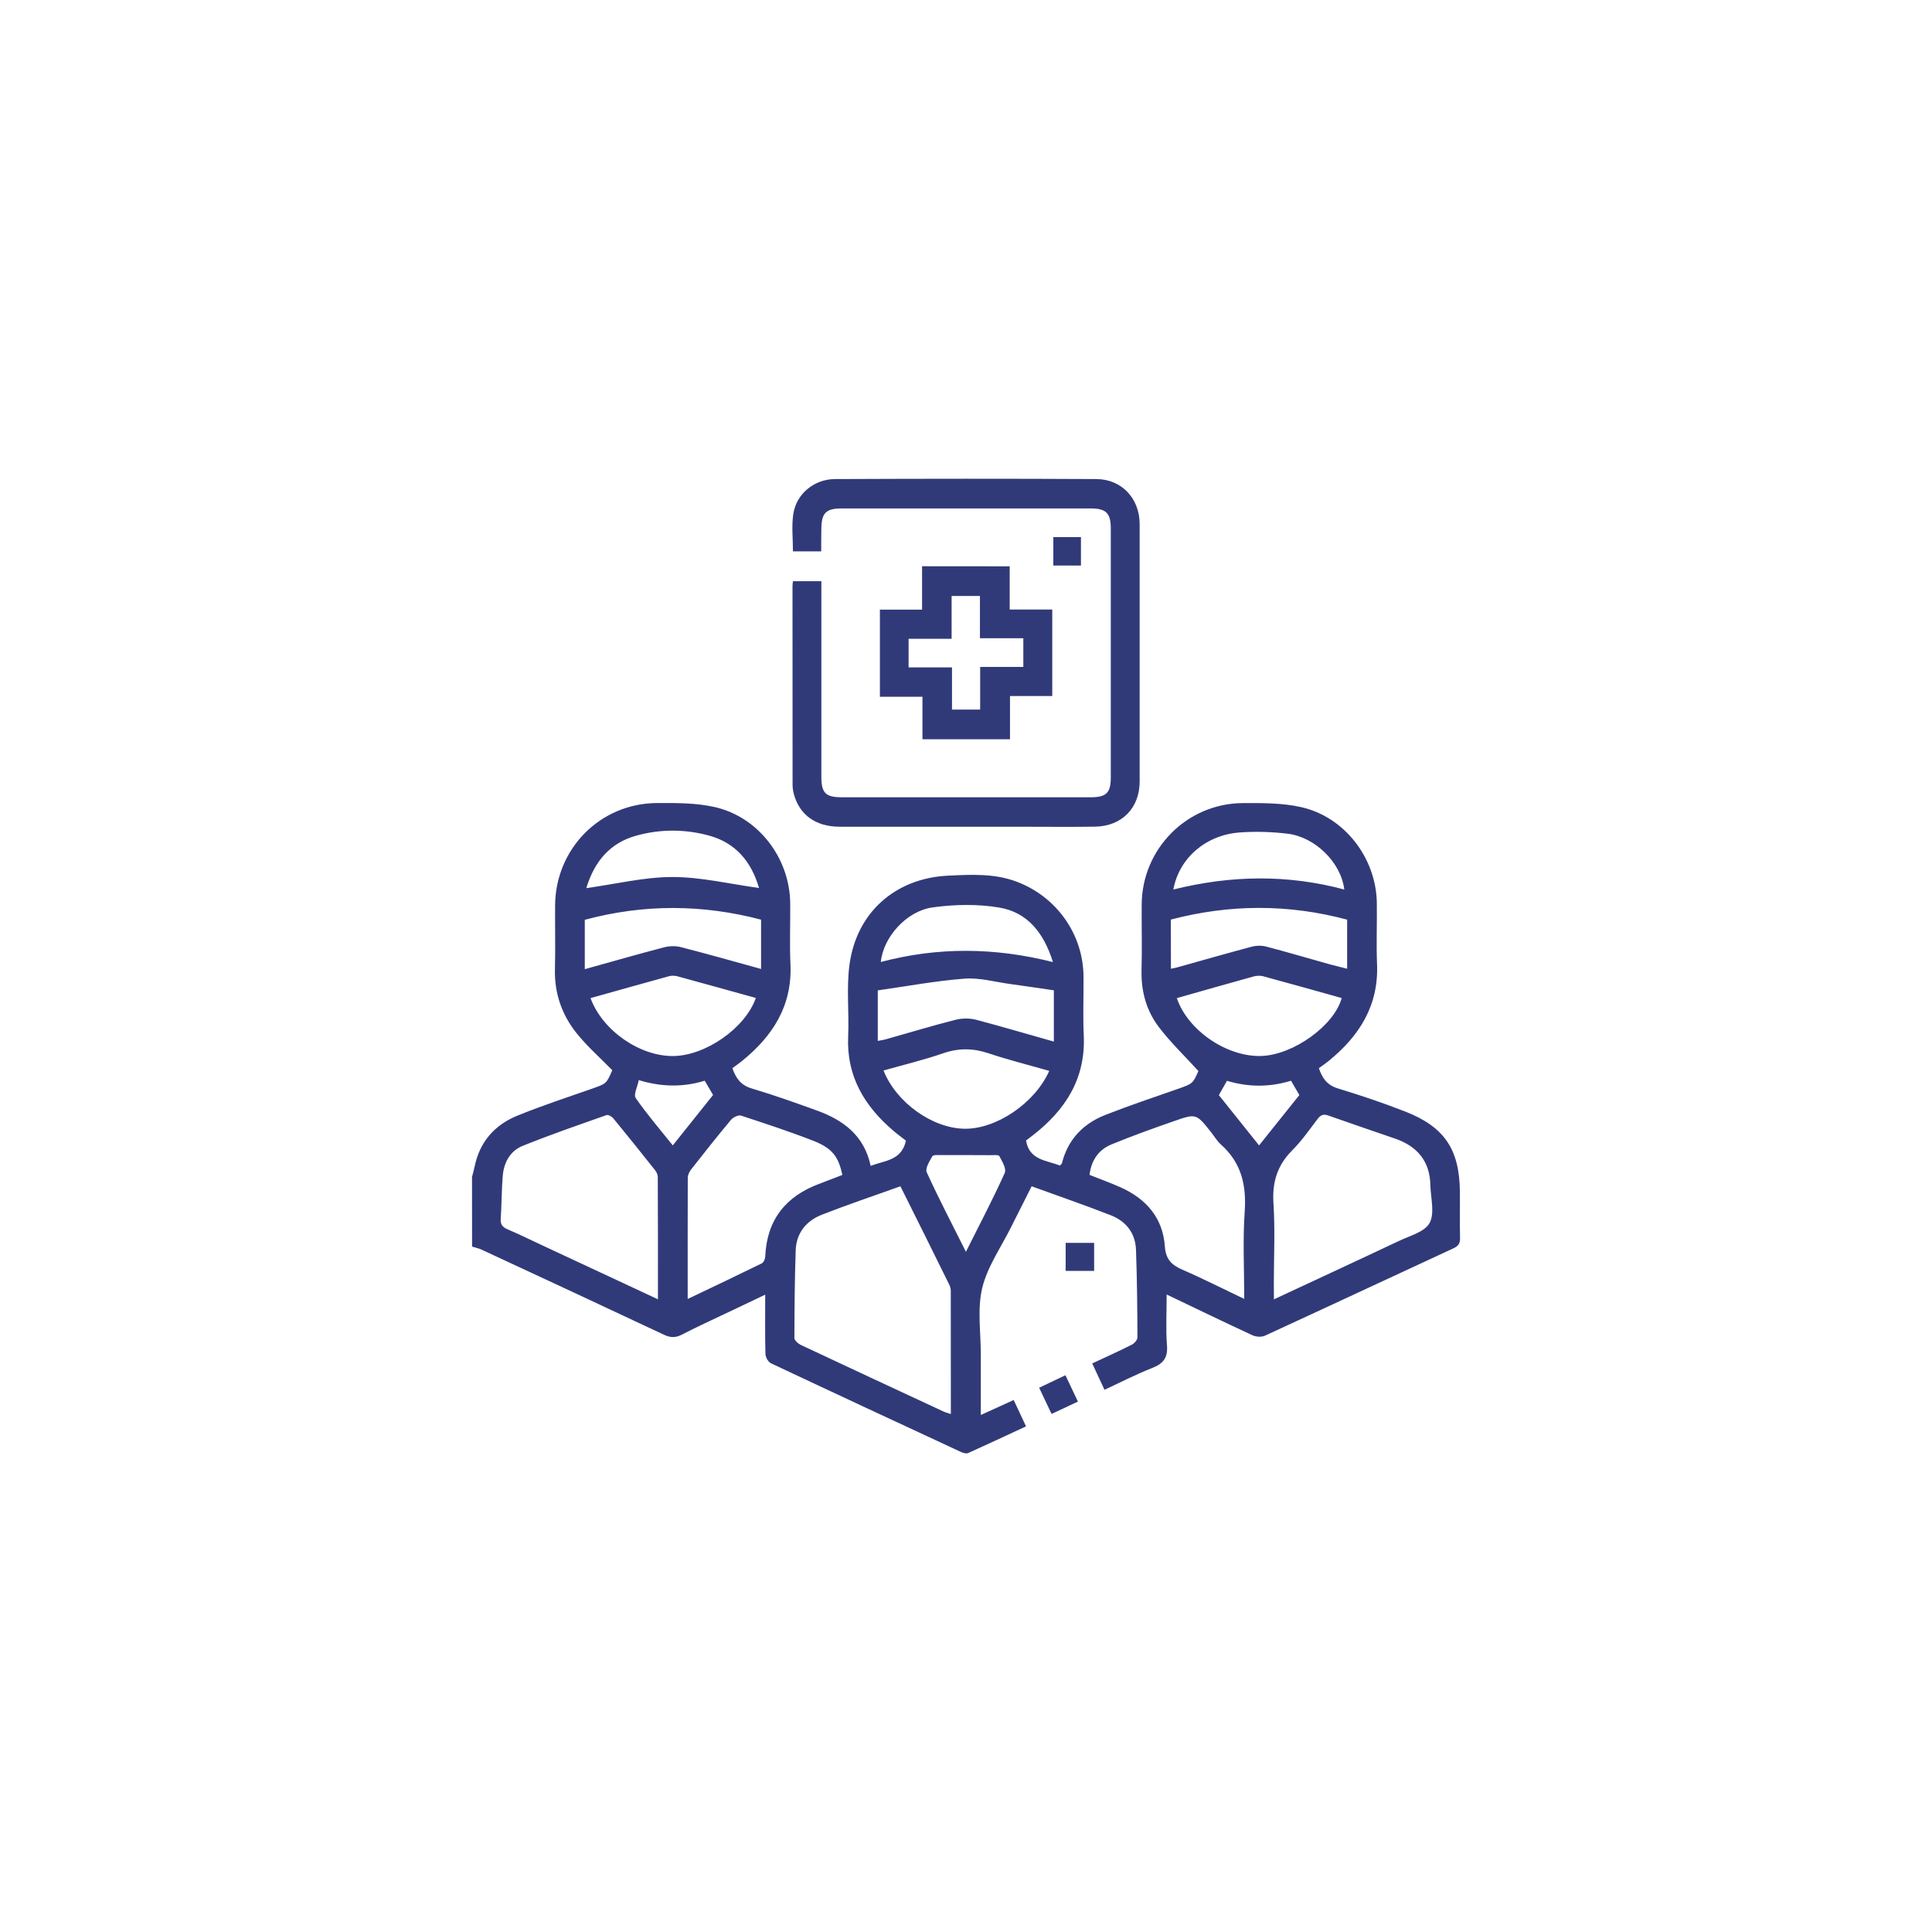 <?xml version="1.0" encoding="UTF-8"?>
<!-- Generator: Adobe Illustrator 27.5.0, SVG Export Plug-In . SVG Version: 6.00 Build 0)  -->
<svg xmlns="http://www.w3.org/2000/svg" xmlns:xlink="http://www.w3.org/1999/xlink" version="1.1" id="Layer_1" x="0px" y="0px" viewBox="0 0 255.12 255.12" style="enable-background:new 0 0 255.12 255.12;" xml:space="preserve">
<style type="text/css">
	.st0{fill:#313A79;}
	.st1{fill:#313A79;stroke:#313A79;stroke-width:0.75;stroke-miterlimit:10;}
	.st2{fill:#313A79;stroke:#313A79;stroke-miterlimit:10;}
	.st3{fill:#313A79;stroke:#313A79;stroke-width:0.5;stroke-miterlimit:10;}
	.st4{fill:#313A79;stroke:#313A79;stroke-width:1.6;stroke-miterlimit:10;}
</style>
<g>
	<path class="st0" d="M62.33,155.42c0.12-0.48,0.26-0.97,0.36-1.45c0.68-3.21,2.64-5.42,5.59-6.63c3.25-1.33,6.59-2.42,9.9-3.58   c1.89-0.67,1.9-0.64,2.67-2.44c-1.61-1.65-3.3-3.13-4.69-4.86c-1.96-2.44-2.96-5.28-2.88-8.49c0.07-2.8,0-5.6,0.02-8.41   c0.06-7.52,5.98-13.5,13.5-13.52c2.53-0.01,5.13-0.02,7.57,0.53c5.81,1.32,9.93,6.77,9.98,12.74c0.02,2.67-0.09,5.35,0.03,8.02   c0.25,5.53-2.38,9.55-6.49,12.85c-0.36,0.29-0.75,0.55-1.18,0.87c0.45,1.27,1.06,2.23,2.52,2.67c2.92,0.87,5.79,1.89,8.66,2.93   c3.47,1.26,6.23,3.29,7.08,7.3c1.88-0.72,4.09-0.69,4.66-3.33c-0.5-0.39-1.11-0.83-1.67-1.31c-3.83-3.27-6.2-7.22-5.96-12.47   c0.14-3.14-0.24-6.32,0.17-9.41c0.91-6.92,6.05-11.47,13.03-11.8c3.04-0.14,6.1-0.32,9.06,0.8c5.25,1.98,8.77,6.91,8.82,12.51   c0.02,2.59-0.09,5.18,0.03,7.77c0.27,5.73-2.43,9.88-6.75,13.23c-0.3,0.23-0.6,0.45-0.87,0.66c0.43,2.62,2.7,2.6,4.47,3.31   c0.12-0.13,0.24-0.21,0.27-0.31c0.78-3.13,2.8-5.22,5.72-6.37c3.15-1.24,6.36-2.31,9.56-3.43c1.98-0.7,1.99-0.68,2.74-2.37   c-1.81-1.99-3.67-3.77-5.22-5.8c-1.65-2.17-2.36-4.73-2.29-7.52c0.08-2.89,0-5.77,0.02-8.66c0.04-7.36,5.97-13.36,13.35-13.4   c2.57-0.01,5.22-0.03,7.7,0.53c5.75,1.29,9.9,6.72,10,12.61c0.04,2.72-0.08,5.44,0.03,8.15c0.22,5.46-2.35,9.48-6.4,12.77   c-0.39,0.32-0.81,0.6-1.28,0.94c0.43,1.29,1.06,2.24,2.52,2.68c2.99,0.91,5.97,1.91,8.88,3.05c5.2,2.03,7.17,5.01,7.22,10.61   c0.02,2.04-0.03,4.08,0.02,6.11c0.02,0.71-0.25,1.05-0.87,1.34c-8.3,3.84-16.59,7.72-24.9,11.54c-0.44,0.2-1.16,0.16-1.62-0.05   c-3.72-1.72-7.42-3.51-11.35-5.39c0,2.35-0.13,4.54,0.04,6.7c0.13,1.62-0.45,2.41-1.92,2.99c-2.12,0.83-4.15,1.88-6.33,2.89   c-0.55-1.18-1.06-2.27-1.62-3.48c1.8-0.84,3.53-1.62,5.22-2.47c0.34-0.17,0.75-0.63,0.75-0.96c-0.01-3.86-0.05-7.72-0.19-11.58   c-0.08-2.21-1.33-3.78-3.34-4.56c-3.42-1.34-6.9-2.53-10.44-3.82c-0.96,1.9-1.86,3.67-2.74,5.44c-1.32,2.65-3.12,5.2-3.79,8.01   c-0.66,2.77-0.18,5.82-0.18,8.75c-0.01,2.59,0,5.17,0,8c1.5-0.69,2.86-1.31,4.34-1.98c0.54,1.16,1.06,2.25,1.63,3.48   c-2.58,1.2-5.1,2.38-7.63,3.52c-0.25,0.11-0.66,0-0.94-0.13c-8.38-3.89-16.75-7.78-25.11-11.72c-0.37-0.17-0.72-0.8-0.73-1.23   c-0.07-2.54-0.03-5.08-0.03-7.83c-1.71,0.81-3.26,1.55-4.81,2.29c-2.06,0.98-4.15,1.93-6.18,2.98c-0.83,0.43-1.51,0.43-2.36,0.03   c-8.01-3.77-16.04-7.5-24.07-11.23c-0.41-0.19-0.86-0.28-1.29-0.42C62.33,161.53,62.33,158.47,62.33,155.42z M118.9,156.65   c-3.52,1.26-6.96,2.42-10.34,3.74c-2.09,0.81-3.41,2.42-3.49,4.73c-0.13,3.85-0.16,7.71-0.17,11.57c0,0.3,0.48,0.73,0.83,0.9   c6.28,2.95,12.57,5.88,18.86,8.8c0.28,0.13,0.58,0.2,0.97,0.33c0-5.53,0-10.91-0.01-16.3c0-0.28-0.1-0.59-0.23-0.84   C123.24,165.34,121.12,161.1,118.9,156.65z M168.22,171.58c5.67-2.65,11.09-5.15,16.48-7.7c1.45-0.69,3.45-1.21,4.08-2.39   c0.7-1.31,0.14-3.31,0.1-5c-0.07-3.16-1.73-5.12-4.64-6.13c-2.96-1.02-5.93-2.03-8.88-3.07c-0.63-0.22-0.99-0.03-1.38,0.48   c-1.08,1.42-2.11,2.9-3.36,4.15c-1.96,1.97-2.64,4.2-2.46,6.97c0.23,3.51,0.05,7.04,0.05,10.57   C168.22,170.09,168.22,170.72,168.22,171.58z M86.88,171.57c0-5.54,0.01-10.84-0.02-16.15c0-0.31-0.17-0.66-0.37-0.91   c-1.82-2.3-3.65-4.58-5.51-6.84c-0.2-0.24-0.66-0.5-0.89-0.42c-3.71,1.31-7.43,2.59-11.07,4.06c-1.64,0.66-2.48,2.18-2.63,3.94   c-0.16,1.9-0.14,3.81-0.27,5.71c-0.05,0.78,0.28,1.11,0.95,1.39c1.52,0.65,3,1.38,4.5,2.08C76.6,166.77,81.62,169.11,86.88,171.57z    M90.81,171.53c3.4-1.62,6.6-3.14,9.78-4.7c0.25-0.12,0.45-0.59,0.46-0.91c0.21-4.84,2.7-7.96,7.17-9.61   c1.02-0.38,2.02-0.78,3.01-1.16c-0.51-2.45-1.35-3.55-3.91-4.54c-3.11-1.21-6.28-2.25-9.46-3.29c-0.35-0.11-1.03,0.2-1.31,0.53   c-1.8,2.14-3.53,4.34-5.26,6.54c-0.24,0.31-0.47,0.74-0.47,1.12C90.8,160.76,90.81,166.02,90.81,171.53z M143.87,155.14   c1.44,0.58,2.8,1.06,4.11,1.65c3.38,1.52,5.58,4.03,5.84,7.81c0.12,1.69,0.89,2.45,2.33,3.07c2.7,1.17,5.33,2.51,8.15,3.85   c0-3.97-0.2-7.75,0.06-11.49c0.25-3.51-0.43-6.48-3.12-8.88c-0.53-0.47-0.9-1.12-1.35-1.68c-1.92-2.42-1.94-2.45-4.88-1.42   c-2.75,0.96-5.5,1.94-8.19,3.05C145.1,151.79,144.11,153.18,143.87,155.14z M155.4,131.8c1.45,4.28,6.63,7.8,11.18,7.64   c4.22-0.15,9.61-4.02,10.59-7.65c-3.46-0.97-6.92-1.94-10.39-2.88c-0.38-0.1-0.85-0.07-1.24,0.03   C162.16,129.88,158.78,130.84,155.4,131.8z M99.81,131.78c-3.51-0.97-6.93-1.93-10.36-2.86c-0.35-0.09-0.77-0.11-1.11-0.01   c-3.46,0.95-6.9,1.92-10.36,2.89c1.56,4.26,6.46,7.67,10.88,7.65C93.13,139.43,98.4,135.79,99.81,131.78z M138.55,141.41   c-2.71-0.78-5.38-1.44-7.97-2.31c-2.05-0.69-3.96-0.73-6.02-0.02c-2.58,0.89-5.25,1.53-7.89,2.28c1.67,4.22,6.41,7.6,10.65,7.69   C131.5,149.14,136.65,145.7,138.55,141.41z M139.16,137.54c0-2.32,0-4.54,0-6.77c-1.98-0.29-3.86-0.57-5.75-0.83   c-2.01-0.27-4.05-0.86-6.03-0.71c-3.82,0.29-7.61,1-11.47,1.55c0,2.25,0,4.43,0,6.67c0.42-0.08,0.8-0.13,1.16-0.24   c3.05-0.86,6.09-1.78,9.16-2.56c0.84-0.21,1.84-0.2,2.68,0.01C132.34,135.57,135.74,136.58,139.16,137.54z M154.62,127.92   c0.32-0.06,0.56-0.1,0.8-0.17c3.3-0.92,6.6-1.87,9.91-2.75c0.58-0.15,1.27-0.16,1.85-0.01c2.78,0.73,5.54,1.54,8.31,2.32   c0.79,0.22,1.58,0.4,2.4,0.61c0-2.32,0-4.46,0-6.48c-7.82-2.09-15.54-2.04-23.28-0.01C154.62,123.55,154.62,125.7,154.62,127.92z    M77.22,121.46c0,2.12,0,4.26,0,6.52c3.57-0.99,7.02-1.99,10.49-2.89c0.69-0.18,1.51-0.2,2.21-0.02c3.51,0.9,7.01,1.9,10.58,2.88   c0-2.27,0-4.42,0-6.51C92.74,119.4,85,119.37,77.22,121.46z M77.42,117.28c3.94-0.55,7.66-1.47,11.38-1.47   c3.76,0,7.51,0.91,11.43,1.45c-1.05-3.59-3.17-5.97-6.56-6.91c-3.19-0.88-6.5-0.89-9.69,0.01   C80.61,111.3,78.51,113.68,77.42,117.28z M154.94,117.46c7.61-1.89,15.07-2.01,22.57,0c-0.42-3.57-3.86-6.94-7.49-7.37   c-2.09-0.25-4.24-0.32-6.35-0.16C159.25,110.26,155.7,113.29,154.94,117.46z M116.31,127.03c7.57-2,15.02-1.93,22.73,0.01   c-1.24-3.98-3.45-6.57-7.05-7.19c-2.87-0.49-5.93-0.43-8.83-0.03C119.7,120.3,116.64,123.74,116.31,127.03z M127.55,165.3   c1.83-3.65,3.58-6.99,5.13-10.42c0.24-0.54-0.35-1.53-0.72-2.22c-0.11-0.2-0.79-0.11-1.21-0.12c-2.14-0.01-4.29-0.02-6.43-0.01   c-0.41,0-1.07-0.06-1.2,0.15c-0.38,0.65-0.97,1.61-0.75,2.11C123.95,158.26,125.72,161.63,127.55,165.3z M88.84,151.25   c1.85-2.32,3.59-4.49,5.32-6.66c-0.39-0.67-0.73-1.25-1.1-1.88c-2.82,0.85-5.61,0.86-8.71-0.08c-0.17,0.87-0.72,1.92-0.4,2.37   C85.41,147.12,87.11,149.08,88.84,151.25z M160.95,144.61c1.75,2.19,3.49,4.36,5.31,6.64c1.83-2.29,3.57-4.46,5.32-6.65   c-0.39-0.68-0.75-1.28-1.1-1.89c-2.9,0.89-5.69,0.84-8.46,0.01C161.63,143.39,161.3,143.98,160.95,144.61z"></path>
	<path class="st0" d="M108.44,72.81c-1.32,0-2.49,0-3.73,0c0-1.69-0.2-3.36,0.05-4.96c0.4-2.63,2.75-4.58,5.51-4.59   c11.5-0.05,23.01-0.06,34.52,0c3.34,0.02,5.69,2.57,5.7,5.92c0.01,11.34,0.01,22.67,0,34.01c0,3.51-2.34,5.91-5.88,5.97   c-3.35,0.05-6.71,0.01-10.06,0.01c-7.9,0-15.79,0.01-23.69,0c-3.13-0.01-5.26-1.54-6.02-4.27c-0.11-0.4-0.18-0.83-0.18-1.25   c-0.01-8.75-0.01-17.49-0.01-26.24c0-0.2,0.03-0.4,0.06-0.66c1.24,0,2.41,0,3.75,0c0,0.47,0,0.92,0,1.37c0,8.15,0,16.3,0,24.45   c0,2.15,0.56,2.71,2.7,2.71c10.95,0,21.91,0,32.86,0c2.07,0,2.66-0.58,2.66-2.62c0-10.95,0-21.91,0-32.86   c0-2.03-0.61-2.66-2.66-2.66c-10.95-0.01-21.91-0.01-32.86,0c-2.12,0-2.69,0.61-2.7,2.75C108.44,70.81,108.44,71.74,108.44,72.81z"></path>
	<path class="st0" d="M133.33,74.78c0,1.89,0,3.73,0,5.71c1.96,0,3.76,0,5.62,0c0,3.86,0,7.57,0,11.42c-1.8,0-3.6,0-5.58,0   c0,1.96,0,3.79,0,5.71c-3.93,0-7.68,0-11.56,0c0-1.87,0-3.67,0-5.61c-1.93,0-3.73,0-5.62,0c0-3.87,0-7.62,0-11.51   c1.81,0,3.61,0,5.57,0c0-1.98,0-3.81,0-5.73C125.67,74.78,129.42,74.78,133.33,74.78z M129.43,88.07c2.03,0,3.87,0,5.7,0   c0-1.31,0-2.48,0-3.79c-1.92,0-3.76,0-5.73,0c0-1.94,0-3.74,0-5.58c-1.29,0-2.45,0-3.74,0c0,1.91,0,3.72,0,5.65   c-1.98,0-3.82,0-5.68,0c0,1.3,0,2.47,0,3.78c1.91,0,3.75,0,5.73,0c0,1.94,0,3.74,0,5.57c1.31,0,2.46,0,3.72,0   C129.43,91.84,129.43,90.08,129.43,88.07z"></path>
	<path class="st0" d="M140.72,167.82c0-1.24,0-2.44,0-3.7c1.27,0,2.47,0,3.76,0c0,1.25,0,2.44,0,3.7   C143.21,167.82,142.01,167.82,140.72,167.82z"></path>
	<path class="st0" d="M142.34,185.08c-1.18,0.55-2.28,1.07-3.48,1.63c-0.55-1.16-1.07-2.25-1.64-3.46c1.13-0.54,2.23-1.06,3.47-1.65   C141.24,182.76,141.77,183.88,142.34,185.08z"></path>
	<path class="st0" d="M139.09,70.92c1.28,0,2.42,0,3.65,0c0,1.24,0,2.45,0,3.76c-1.19,0-2.38,0-3.65,0   C139.09,73.44,139.09,72.23,139.09,70.92z"></path>
</g>
</svg>

